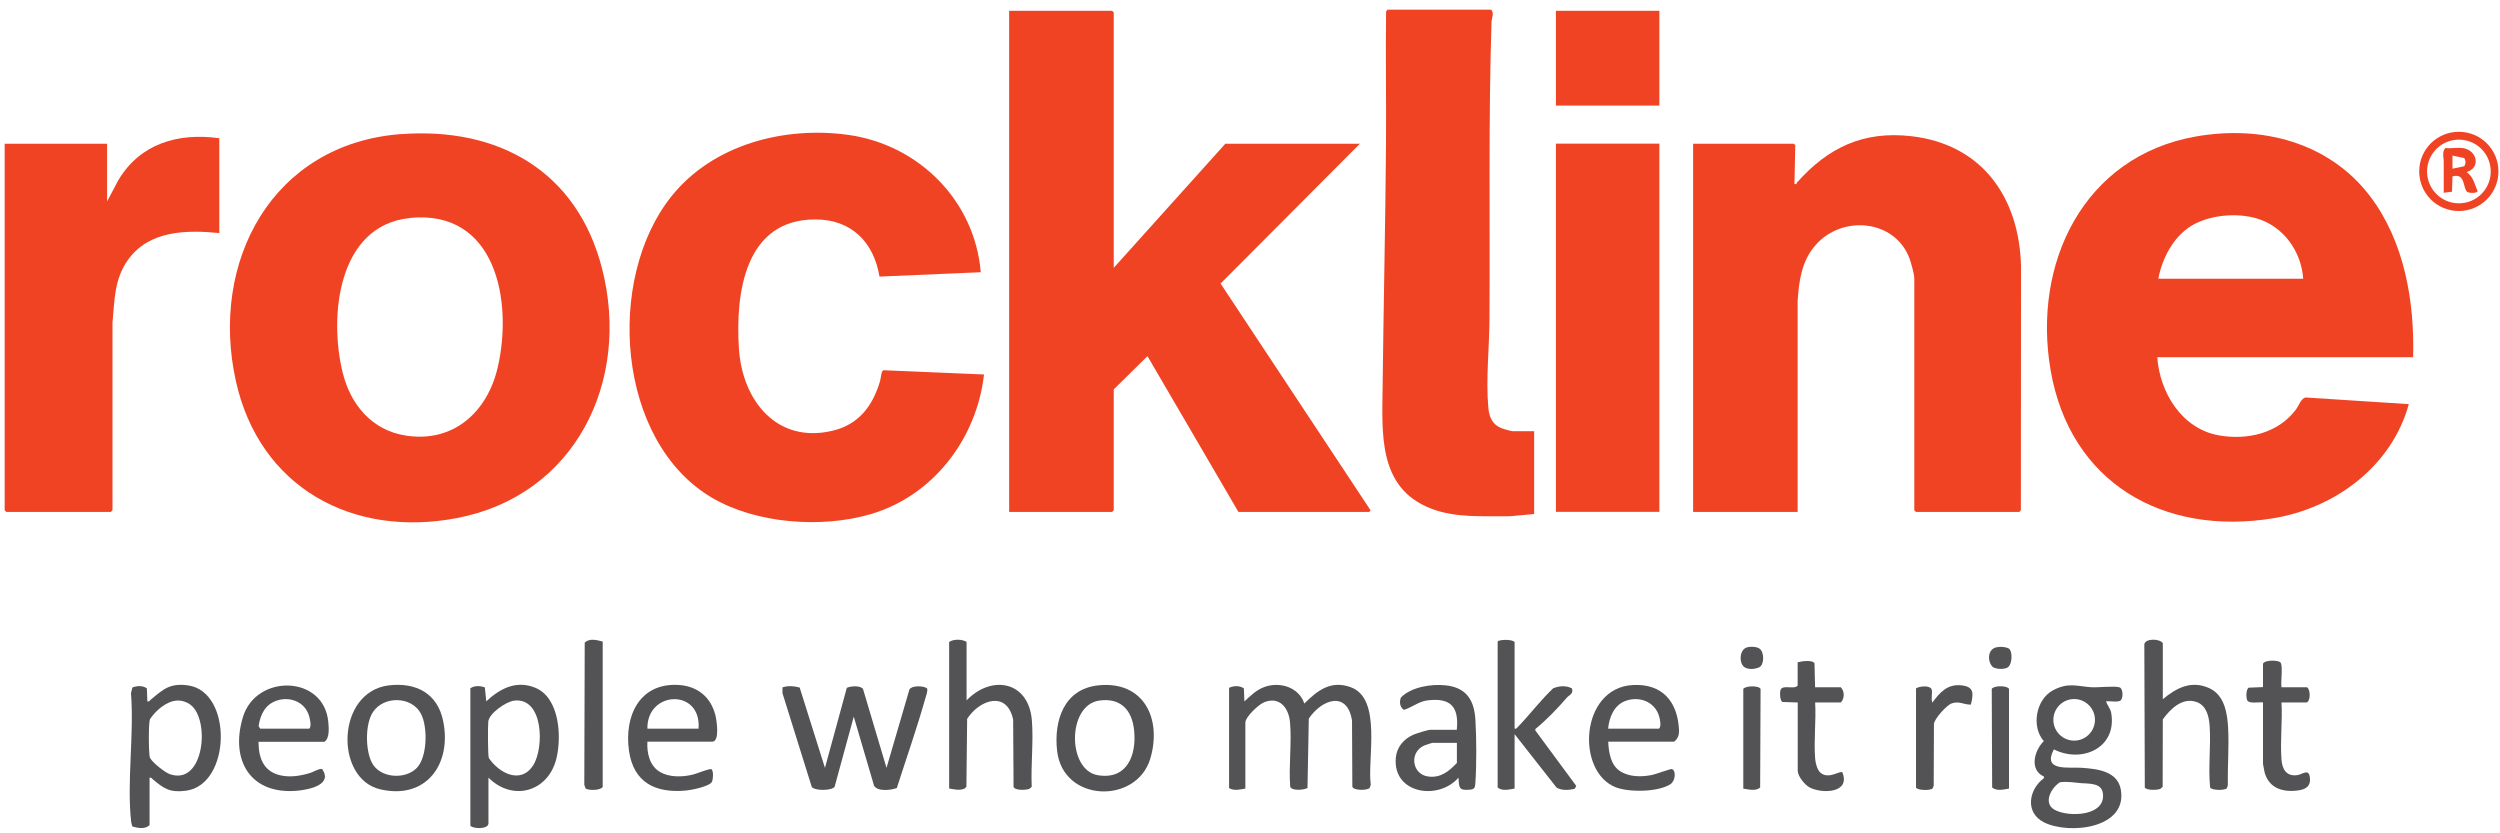 <svg width="192" height="64" viewBox="0 0 192 64" fill="none" xmlns="http://www.w3.org/2000/svg">
<path d="M85.53 20.575L94.105 11.038H104.44L93.74 21.775L105.232 39.151C105.314 39.195 105.156 39.315 105.15 39.315H95.111L88.126 27.352L85.536 29.904V39.189L85.41 39.315H77.502V0.829H85.41L85.536 0.954V20.575H85.53Z" fill="#F04323"/>
<path d="M185.335 27.434H165.677C165.872 30.163 167.575 32.941 170.423 33.438C172.611 33.821 174.968 33.275 176.332 31.445C176.552 31.15 176.729 30.571 177.087 30.527L184.995 31.037C183.694 35.802 179.337 39.033 174.566 39.806C166.148 41.17 158.994 37.097 157.492 28.459C156.065 20.249 159.994 11.995 168.663 10.479C173.686 9.599 178.86 10.919 182.016 15.062C184.662 18.545 185.442 23.147 185.329 27.441L185.335 27.434ZM176.886 21.412C176.741 19.293 175.358 17.363 173.29 16.766C171.75 16.32 169.65 16.508 168.273 17.357C166.903 18.206 166.048 19.853 165.759 21.405H176.886V21.412Z" fill="#F04323"/>
<path d="M30.793 10.303C38.305 9.737 44.34 13.157 46.245 20.651C48.452 29.301 44.17 38.052 35.093 39.787C27.052 41.327 19.93 37.423 18.119 29.282C16.076 20.11 20.904 11.045 30.793 10.297V10.303ZM31.465 16.747C25.902 17.319 25.248 24.397 26.335 28.685C26.945 31.099 28.573 33.029 31.113 33.444C34.81 34.047 37.438 31.646 38.23 28.194C39.399 23.109 38.085 16.061 31.459 16.74L31.465 16.747Z" fill="#F04323"/>
<path d="M138.065 39.315H130.031V11.038H137.77L137.877 11.158L137.814 14.131C138.009 14.188 137.952 14.081 138.003 14.024C140.385 11.34 143.101 10.033 146.797 10.46C152.235 11.089 155.083 15.169 155.215 20.449L155.203 39.177L155.089 39.315H147.143L147.018 39.19V21.367C147.018 21.072 146.76 20.129 146.64 19.821C145.49 16.828 141.46 16.508 139.442 18.815C138.367 20.041 138.16 21.543 138.059 23.121V39.315H138.065Z" fill="#F04323"/>
<path d="M75.321 20.908L67.545 21.241C67.105 18.601 65.401 16.866 62.647 16.853C57.184 16.828 56.468 22.543 56.751 26.805C57.015 30.759 59.661 34.103 63.949 33.079C65.967 32.595 67.023 31.168 67.588 29.269C67.645 29.087 67.67 28.49 67.846 28.433L75.572 28.76C75.013 33.689 71.675 38.083 66.853 39.491C63.112 40.585 58.077 40.227 54.682 38.227C47.321 33.896 46.504 21.405 51.564 15.08C54.745 11.101 60.214 9.674 65.149 10.359C70.562 11.114 74.856 15.407 75.321 20.889V20.908Z" fill="#F04323"/>
<path d="M117.823 33.123V39.478L115.944 39.648C113.907 39.623 111.788 39.805 109.852 39.038C105.791 37.435 106.149 33.23 106.187 29.558C106.256 23.379 106.401 17.174 106.445 10.994C106.47 7.624 106.407 4.249 106.451 0.879L106.564 0.741H114.51C114.787 0.986 114.561 1.382 114.548 1.696C114.309 9.29 114.441 16.941 114.391 24.542C114.378 26.748 114.108 29.106 114.303 31.312C114.366 31.997 114.598 32.582 115.265 32.865C115.428 32.934 116.051 33.116 116.189 33.116H117.823V33.123Z" fill="#F04323"/>
<path d="M16.843 10.617V17.897C14.303 17.652 11.449 17.69 9.827 19.959C8.771 21.443 8.802 23.039 8.639 24.793V39.177L8.519 39.315H0.485L0.359 39.19V11.038H8.224V15.47L9.079 13.855C10.757 11.02 13.681 10.177 16.843 10.617Z" fill="#F04323"/>
<path d="M127.44 11.032H119.494V39.309H127.44V11.032Z" fill="#F04323"/>
<path d="M127.44 0.829H119.494V8.108H127.44V0.829Z" fill="#F04323"/>
<path d="M95.65 60.563C95.241 60.632 94.776 60.758 94.393 60.526V52.825C94.757 52.655 95.178 52.642 95.53 52.862L95.568 53.868C96.04 53.441 96.48 52.988 97.102 52.762C98.284 52.328 99.761 52.774 100.17 54.032C101.195 53.019 102.207 52.227 103.728 52.774C106.161 53.642 104.998 58.288 105.275 60.268L105.187 60.519C104.992 60.714 103.954 60.727 103.86 60.419L103.835 55.339C103.47 53.019 101.509 53.705 100.516 55.188L100.415 60.519C100.151 60.676 99.195 60.758 99.089 60.419C98.963 58.822 99.214 57.074 99.076 55.496C98.982 54.384 98.29 53.459 97.09 53.931C96.675 54.094 95.644 55.056 95.644 55.496V60.557L95.65 60.563Z" fill="#535355"/>
<path d="M161.748 53.869C161.842 54.183 162.087 54.422 162.144 54.768C162.596 57.446 159.881 58.641 157.737 57.553C156.832 59.263 158.856 58.898 159.868 58.967C161.05 59.049 162.628 59.213 162.879 60.64C163.407 63.626 158.944 64.116 157.001 63.167C155.505 62.438 155.782 60.646 156.976 59.76V59.64C155.838 59.131 156.222 57.654 156.964 56.918C155.983 55.799 156.36 53.712 157.674 53.014C158.812 52.411 159.403 52.681 160.534 52.775C161.094 52.825 162.364 52.656 162.779 52.788C163.062 52.876 163.068 53.592 162.879 53.781C162.691 53.97 162.024 53.819 161.748 53.863V53.869ZM160.893 55.283C160.893 54.403 160.176 53.687 159.296 53.687C158.416 53.687 157.699 54.403 157.699 55.283C157.699 56.164 158.416 56.88 159.296 56.88C160.176 56.88 160.893 56.164 160.893 55.283ZM158.202 60.08C157.517 60.508 156.882 61.696 157.806 62.199C158.906 62.796 161.817 62.676 161.49 60.86C161.358 60.118 160.39 60.193 159.862 60.149C159.334 60.105 158.762 59.998 158.202 60.08Z" fill="#535355"/>
<path d="M61.414 52.8L63.356 58.974L65.035 52.826C65.343 52.681 66.072 52.631 66.28 52.914L68.084 58.974L69.844 52.951C70.026 52.637 70.888 52.656 71.189 52.857C71.29 52.995 71.127 53.423 71.076 53.599C70.423 55.925 69.612 58.219 68.876 60.52C68.43 60.69 67.399 60.809 67.128 60.344L65.569 55.038L64.098 60.426C63.878 60.734 62.596 60.747 62.344 60.439L60.094 53.234V52.788C60.54 52.65 60.961 52.681 61.408 52.8H61.414Z" fill="#535355"/>
<path d="M11.486 59.728V63.368C11.147 63.707 10.581 63.594 10.166 63.475C10.135 63.355 10.085 63.23 10.072 63.11C9.732 60.03 10.311 56.383 10.059 53.24L10.166 52.8C10.524 52.662 10.946 52.637 11.279 52.863L11.317 53.869C11.461 53.907 11.486 53.812 11.568 53.743C12.524 52.945 13.045 52.442 14.435 52.637C17.886 53.108 17.76 60.269 14.284 60.727C13.064 60.885 12.605 60.583 11.738 59.854C11.656 59.785 11.631 59.697 11.486 59.728ZM13.561 53.806C12.756 53.869 11.97 54.567 11.53 55.214C11.493 55.277 11.493 55.346 11.48 55.415C11.411 55.956 11.417 57.471 11.48 58.018C11.493 58.131 11.499 58.169 11.562 58.27C11.782 58.609 12.656 59.326 13.052 59.458C15.673 60.363 16.17 55.283 14.623 54.12C14.328 53.9 13.926 53.775 13.561 53.806Z" fill="#535355"/>
<path d="M37.507 63.28C37.438 63.708 36.269 63.651 36.124 63.406V52.857C36.457 52.637 36.878 52.663 37.237 52.794L37.344 53.863C38.4 52.876 39.651 52.222 41.109 52.82C42.989 53.593 43.146 56.604 42.725 58.283C42.084 60.822 39.368 61.577 37.513 59.722V63.28H37.507ZM39.494 53.807C38.865 53.882 37.57 54.775 37.501 55.416C37.463 55.768 37.463 58.025 37.545 58.22C38.318 59.364 39.99 60.269 40.946 58.779C41.807 57.44 41.744 53.543 39.487 53.807H39.494Z" fill="#535355"/>
<path d="M166.098 53.705C167.148 52.825 168.298 52.228 169.669 52.85C170.844 53.385 171.058 54.761 171.121 55.918C171.197 57.364 171.071 58.892 171.096 60.338L171.014 60.545C170.844 60.715 169.87 60.709 169.738 60.482C169.581 58.942 169.807 57.289 169.7 55.748C169.65 55.019 169.455 54.177 168.694 53.913C167.607 53.529 166.676 54.453 166.104 55.252L166.092 60.426L165.916 60.583C165.689 60.69 164.86 60.709 164.721 60.482L164.684 49.481C164.759 49.016 165.859 49.035 166.104 49.393V53.699L166.098 53.705Z" fill="#535355"/>
<path d="M74.233 53.787C76.156 51.794 79.01 52.303 79.249 55.333C79.381 56.968 79.161 58.772 79.237 60.425L79.061 60.582C78.803 60.683 77.935 60.727 77.841 60.425L77.81 55.27C77.338 53.013 75.232 53.73 74.277 55.207L74.22 60.419L74.1 60.551C73.717 60.74 73.29 60.62 72.894 60.557V49.304C73.221 49.072 73.899 49.072 74.233 49.304V53.78V53.787Z" fill="#535355"/>
<path d="M116.315 55.962C116.453 55.993 116.484 55.918 116.566 55.836C117.496 54.874 118.307 53.787 119.282 52.863C119.741 52.674 120.263 52.63 120.715 52.863C120.891 53.259 120.495 53.391 120.332 53.58C119.596 54.434 118.798 55.264 117.924 55.981L117.905 56.088L121.055 60.356L120.948 60.57C120.545 60.69 119.898 60.727 119.54 60.482L116.321 56.383V60.564C115.9 60.627 115.39 60.784 115.02 60.482V49.267C115.12 49.116 116.157 49.072 116.321 49.317V55.968L116.315 55.962Z" fill="#535355"/>
<path d="M29.873 52.636C31.954 52.391 33.601 53.252 34.035 55.371C34.714 58.659 32.746 61.444 29.201 60.62C25.68 59.803 25.819 53.12 29.867 52.636H29.873ZM32.036 58.948C32.828 58.08 32.853 55.817 32.331 54.818C31.615 53.453 29.477 53.435 28.648 54.679C28.031 55.603 28.057 57.615 28.566 58.583C29.188 59.784 31.168 59.897 32.036 58.948Z" fill="#535355"/>
<path d="M84.34 52.636C87.829 52.266 89.244 55.176 88.351 58.238C87.314 61.783 81.637 61.651 81.185 57.666C80.921 55.34 81.719 52.913 84.34 52.636ZM84.416 53.806C81.951 54.158 81.958 59.162 84.328 59.539C86.572 59.898 87.295 57.986 87.1 56.094C86.943 54.523 86.063 53.567 84.41 53.806H84.416Z" fill="#535355"/>
<path d="M123.512 56.968C123.549 57.767 123.694 58.741 124.404 59.212C125.115 59.684 126.058 59.678 126.862 59.52C127.139 59.47 128.302 59.036 128.39 59.062C128.736 59.156 128.679 59.954 128.308 60.212C127.384 60.841 125.096 60.866 124.071 60.457C121.016 59.231 121.362 52.844 125.385 52.611C127.673 52.48 128.855 53.894 128.95 56.088C128.962 56.453 128.855 56.742 128.572 56.962H123.512V56.968ZM123.512 55.962H127.403C127.611 55.811 127.491 55.252 127.422 55.019C127.095 53.875 125.863 53.422 124.788 53.85C123.952 54.183 123.581 55.107 123.505 55.956L123.512 55.962Z" fill="#535355"/>
<path d="M49.72 56.968C49.67 57.848 49.896 58.835 50.701 59.294C51.386 59.69 52.317 59.683 53.071 59.52C53.599 59.407 54.083 59.143 54.605 59.061C54.825 59.124 54.768 59.847 54.68 60.035C54.511 60.4 53.096 60.677 52.681 60.714C50.343 60.928 48.658 60.111 48.306 57.659C47.929 55.013 49.098 52.429 52.109 52.605C53.536 52.686 54.567 53.504 54.932 54.887C55.032 55.264 55.309 56.961 54.699 56.961H49.72V56.968ZM53.649 55.962C53.882 52.856 49.67 53.026 49.72 55.962H53.649Z" fill="#535355"/>
<path d="M19.854 56.968C19.854 58.181 20.225 59.237 21.507 59.539C22.274 59.721 23.06 59.589 23.802 59.369C24.047 59.3 24.525 58.998 24.739 59.061C25.575 60.268 23.752 60.633 22.897 60.721C19.238 61.086 17.648 58.389 18.66 55.063C19.672 51.737 24.864 51.838 25.21 55.421C25.254 55.88 25.33 56.704 24.915 56.968H19.854ZM19.98 55.962H23.745C23.953 55.792 23.802 55.214 23.733 54.975C23.419 53.906 22.274 53.466 21.256 53.806C20.357 54.107 19.999 54.881 19.86 55.761L19.986 55.962H19.98Z" fill="#535355"/>
<path d="M111.883 56.044C112.065 54.252 111.38 53.561 109.589 53.794C108.979 53.875 108.407 54.34 107.822 54.517C107.495 54.315 107.457 53.882 107.596 53.561C108.388 52.763 109.903 52.517 110.997 52.631C112.593 52.794 113.21 53.731 113.31 55.252C113.398 56.635 113.404 58.735 113.31 60.112C113.285 60.489 113.26 60.621 112.845 60.652C112.003 60.715 112.072 60.47 112.009 59.728C110.456 61.507 106.936 60.96 107.2 58.182C107.275 57.371 107.816 56.748 108.539 56.428C108.74 56.34 109.664 56.05 109.834 56.05H111.883V56.044ZM111.883 57.05H110.003C109.972 57.05 109.45 57.226 109.375 57.258C108.205 57.785 108.444 59.47 109.676 59.634C110.638 59.766 111.267 59.244 111.889 58.596V57.05H111.883Z" fill="#535355"/>
<path d="M175.213 52.782H177.181C177.476 52.989 177.451 53.951 177.099 53.951H175.219C175.301 55.378 175.106 56.931 175.219 58.345C175.276 59.081 175.596 59.634 176.414 59.533C176.829 59.483 177.3 58.999 177.394 59.684C177.495 60.395 177.067 60.64 176.426 60.715C175.276 60.854 174.238 60.508 173.918 59.307C173.899 59.225 173.798 58.71 173.798 58.672V53.945C173.49 53.901 172.73 54.077 172.585 53.775C172.491 53.58 172.484 52.92 172.711 52.813L173.798 52.769V50.971C173.943 50.663 174.993 50.688 175.144 50.883C175.345 51.135 175.15 52.379 175.219 52.775L175.213 52.782Z" fill="#535355"/>
<path d="M139.404 52.781H141.372C141.673 53.076 141.673 53.655 141.372 53.95H139.404C139.486 55.352 139.291 56.873 139.404 58.263C139.429 58.602 139.555 59.124 139.819 59.35C140.435 59.878 141.29 59.174 141.491 59.312C142.139 60.909 139.982 60.972 139.014 60.494C138.618 60.3 138.065 59.62 138.065 59.181V53.95L136.889 53.912C136.688 53.793 136.669 53.139 136.764 52.95C136.946 52.58 137.795 52.969 138.059 52.661V50.863C138.354 50.782 139.209 50.656 139.354 50.945L139.398 52.787L139.404 52.781Z" fill="#535355"/>
<path d="M46.288 49.266V60.438C46.106 60.721 45.144 60.721 44.968 60.544L44.874 60.268L44.906 49.354C45.283 48.996 45.836 49.153 46.288 49.273V49.266Z" fill="#535355"/>
<path d="M151.362 54.114C150.809 54.126 150.482 53.818 149.891 54.02C149.508 54.152 148.577 55.183 148.527 55.585L148.508 60.344L148.427 60.551C148.257 60.721 147.282 60.715 147.15 60.488V52.869C147.427 52.681 148.307 52.605 148.364 53.001C148.408 53.309 148.295 53.661 148.401 53.963C148.986 53.171 149.564 52.511 150.652 52.636C151.645 52.75 151.557 53.29 151.362 54.126V54.114Z" fill="#535355"/>
<path d="M154.299 60.563C153.877 60.626 153.368 60.783 152.997 60.482L152.966 52.919C153.054 52.661 154.097 52.611 154.292 52.906V60.563H154.299Z" fill="#535355"/>
<path d="M133.885 60.564V52.907C134.086 52.642 135.124 52.649 135.212 52.919L135.18 60.482C134.816 60.784 134.306 60.626 133.879 60.564H133.885Z" fill="#535355"/>
<path d="M191.88 13.163C191.88 14.842 190.522 16.206 188.838 16.206C187.153 16.206 185.795 14.848 185.795 13.163C185.795 11.479 187.153 10.121 188.838 10.121C190.522 10.121 191.88 11.479 191.88 13.163ZM191.289 13.17C191.289 11.818 190.195 10.724 188.844 10.724C187.492 10.724 186.398 11.818 186.398 13.17C186.398 14.521 187.492 15.615 188.844 15.615C190.195 15.615 191.289 14.521 191.289 13.17Z" fill="#F04323"/>
<path d="M134.194 49.706C134.464 49.644 134.91 49.656 135.137 49.82C135.501 50.09 135.507 50.995 135.137 51.234C134.81 51.391 134.351 51.441 134.024 51.272C133.527 51.008 133.559 49.851 134.2 49.713L134.194 49.706Z" fill="#535355"/>
<path d="M153.354 49.707C153.668 49.65 154.008 49.669 154.291 49.814C154.58 50.034 154.567 51.146 154.108 51.297C153.838 51.417 153.297 51.392 153.046 51.228C152.606 50.794 152.637 49.833 153.354 49.707Z" fill="#535355"/>
<path d="M189.143 11.372C190.243 11.529 190.551 12.874 189.438 13.214C189.96 13.591 190.042 14.119 190.275 14.678C190.262 14.848 189.633 14.854 189.476 14.729C189.143 14.459 189.357 13.258 188.351 13.547L188.313 14.723L187.678 14.804C187.678 14.006 187.678 13.214 187.678 12.415C187.678 12.095 187.534 11.648 187.798 11.372C188.219 11.416 188.728 11.315 189.137 11.372H189.143ZM189.25 12.139L188.351 11.95V12.956L189.25 12.767C189.382 12.566 189.382 12.334 189.25 12.139Z" fill="#F04323"/>
</svg>
